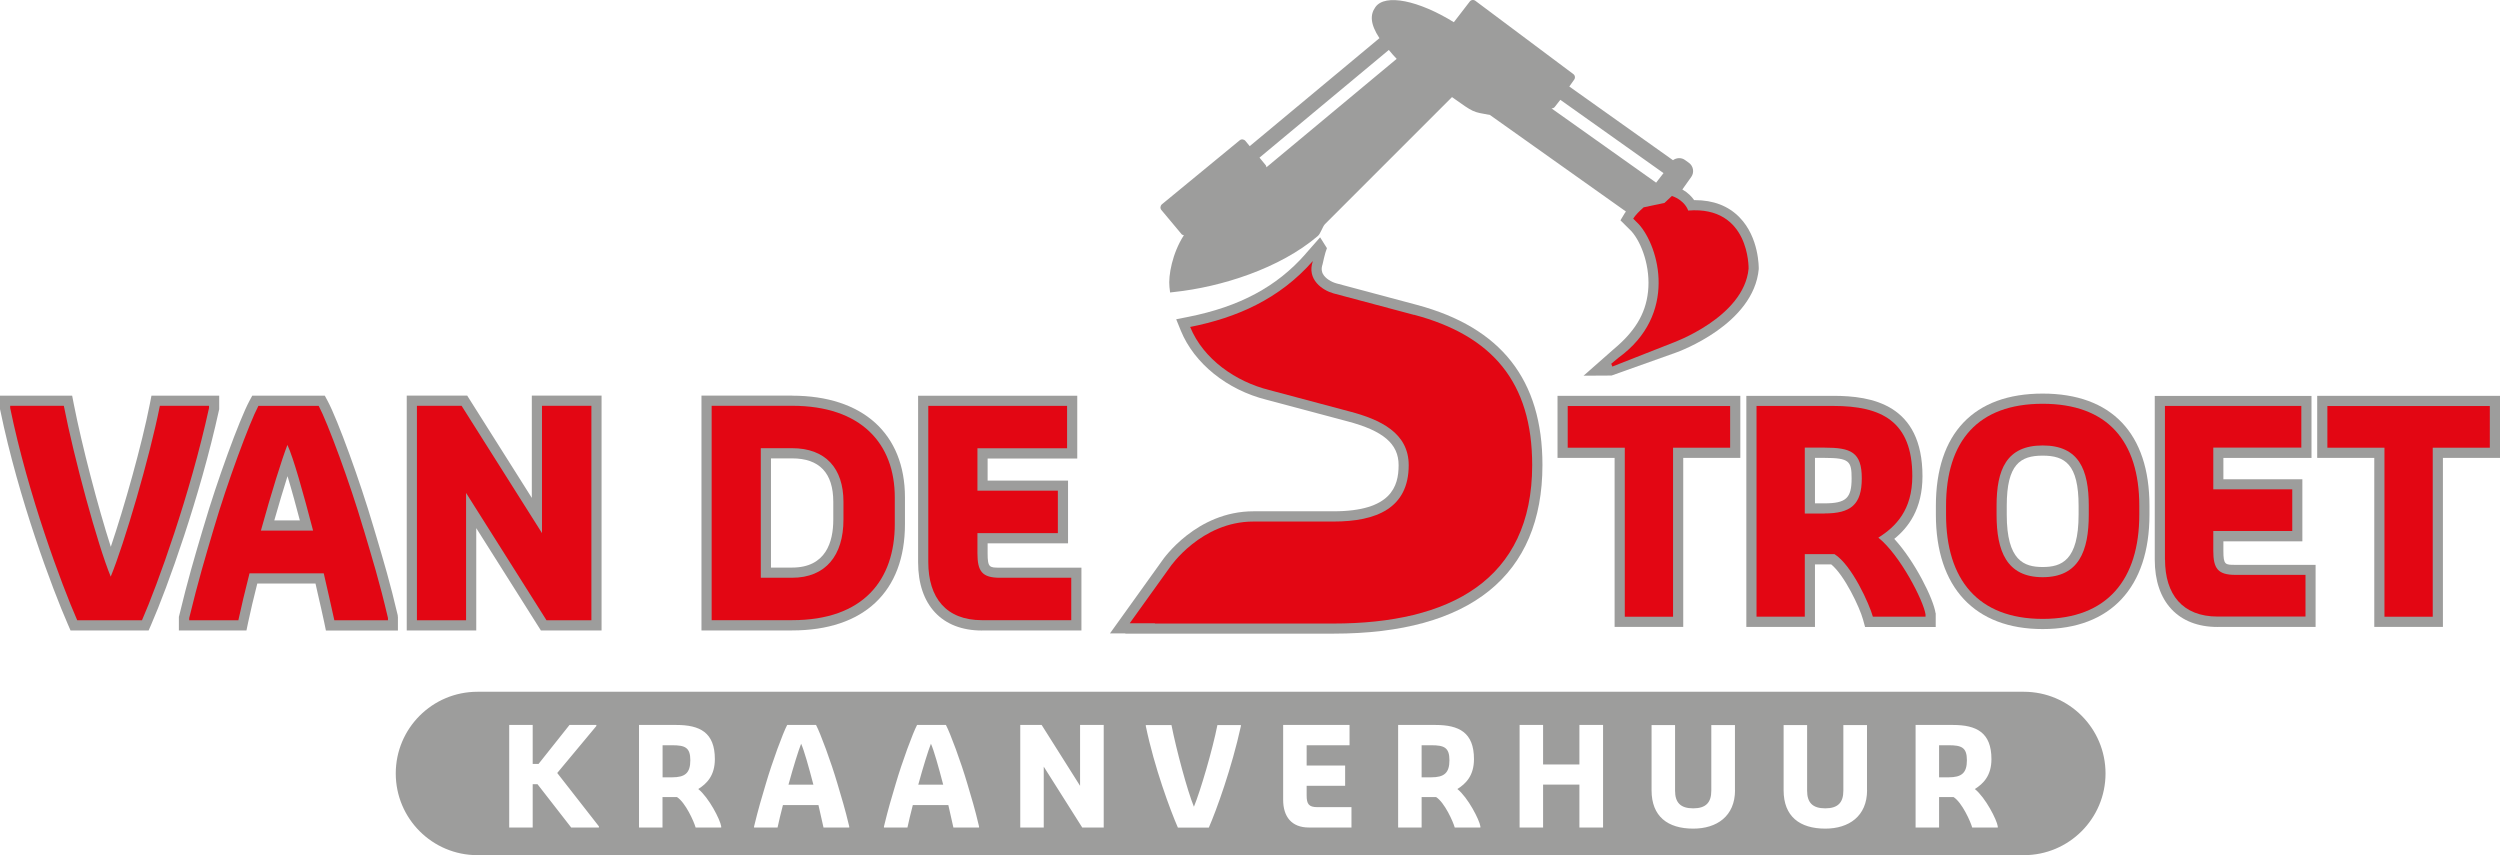 <?xml version="1.0" encoding="UTF-8"?>
<svg id="Laag_2" xmlns="http://www.w3.org/2000/svg" viewBox="0 0 311.81 106.66">
  <defs>
    <style>
      .cls-1 {
        fill: #e30613;
      }

      .cls-1, .cls-2 {
        fill-rule: evenodd;
      }

      .cls-2 {
        fill: #9d9d9c;
      }
    </style>
  </defs>
  <g id="Laag_1-2" data-name="Laag_1">
    <g>
      <path class="cls-2" d="M254.77,49.09c-8.59,0-13.32,4.97-13.32,14v1.1c0,9.07,4.85,14.27,13.32,14.27s13.32-5.2,13.32-14.27v-1.1c0-9.03-4.73-14-13.32-14ZM259.25,64.19c0,5.74-2.15,6.53-4.48,6.53s-4.48-.79-4.48-6.53v-1.1c0-5.21,1.71-6.26,4.48-6.26s4.48,1.05,4.48,6.26v1.1Z"/>
      <path class="cls-2" d="M241.41,76.47c-.25-1.76-2.58-6.47-5.15-9.26,1.76-1.42,3.52-3.73,3.52-7.81,0-8.99-6.35-10.03-11.12-10.03h-10.85v28.82h8.56v-7.8h2.02c1.65,1.33,3.56,5.37,3.97,6.87l.26.94h8.81v-1.72ZM227.56,62.78h-1.19v-5.67h1.19c3.11,0,3.38.42,3.38,2.56,0,2.47-.7,3.11-3.38,3.11Z"/>
      <path class="cls-2" d="M49.62,76.79c-.97-4.13-1.75-6.73-2.64-9.74l-.44-1.47c-1.62-5.52-4.42-13.23-5.67-15.56l-.36-.67h-9.05l-.36.67c-1.25,2.34-4.06,10.05-5.67,15.56l-.2.66c-1,3.38-1.8,6.06-2.88,10.54l-.04.15v1.7h8.43l.21-1.01c.29-1.38.69-3.07,1.14-4.84h7.26l.29,1.29c.3,1.3.58,2.52.8,3.56l.21,1.01h8.98v-1.7l-.03-.14ZM34.21,64.91c.57-1.99,1.14-3.92,1.65-5.52.56,1.84,1.13,3.96,1.54,5.52h-3.19Z"/>
      <path class="cls-2" d="M162.81,31.7c-3.58,4.07-8.22,6.55-14.6,7.82l-1.51.3.58,1.43c1.67,4.08,5.77,7.38,10.69,8.61l10.05,2.68c4.5,1.18,6.42,2.81,6.42,5.47s-.92,5.76-8.11,5.76h-6.6s-3.39,0-3.39,0c-7.12,0-11.26,5.95-11.41,6.18l-6.49,9.05h1.94l-.04.03h25.99c17.04,0,26.05-7.27,26.05-21.03,0-10.62-5.13-17.16-15.68-19.98l-10.03-2.68c-.61-.17-1.37-.6-1.68-1.19-.11-.22-.24-.59-.03-1.2,0,0,.29-1.4.54-2l-.85-1.35-1.84,2.09Z"/>
      <path class="cls-2" d="M8.8,78.63h9.74l.33-.76c2.01-4.59,6.07-15.89,8.44-26.7l.03-.13v-1.69h-8.45l-.2,1.03c-1,5.1-3.19,12.86-4.87,17.82-1.57-4.88-3.59-12.57-4.62-17.82l-.2-1.03H0v1.68l.03.13c2.29,11.1,6.52,22.33,8.44,26.72l.33.76Z"/>
      <polygon class="cls-2" points="67.46 78.63 75.03 78.63 75.03 49.34 66.33 49.34 66.33 62.1 58.27 49.34 50.73 49.34 50.73 78.63 59.4 78.63 59.4 65.87 67.46 78.63"/>
      <polygon class="cls-2" points="296.13 78.19 304.69 78.19 304.69 57.11 311.81 57.11 311.81 49.37 289.01 49.37 289.01 57.11 296.13 57.11 296.13 78.19"/>
      <polygon class="cls-2" points="201.38 78.19 209.94 78.19 209.94 57.11 217.06 57.11 217.06 49.37 194.26 49.37 194.26 57.11 201.38 57.11 201.38 78.19"/>
      <path class="cls-2" d="M122.47,78.63h12.41v-7.83h-10.18c-1.28,0-1.52,0-1.52-1.79v-1.24h10.03v-7.83h-10.03v-2.75h11.18v-7.83h-19.85v20.77c0,5.33,2.97,8.51,7.96,8.51Z"/>
      <path class="cls-2" d="M276.59,78.19h12.22v-7.74h-10.03c-1.24,0-1.47,0-1.47-1.74v-1.19h9.85v-7.74h-9.85v-2.66h10.99v-7.74h-19.55v20.43c0,5.25,2.93,8.39,7.84,8.39Z"/>
      <path class="cls-2" d="M98.79,49.34h-11.3v29.29h11.3c8.95,0,14.08-4.83,14.08-13.25v-3.34c0-7.95-5.27-12.69-14.08-12.69ZM103.93,64.82c0,2.73-.89,5.97-5.14,5.97h-2.63v-13.62h2.63c3.41,0,5.14,1.82,5.14,5.42v2.23Z"/>
      <g>
        <path class="cls-2" d="M114.53,97.87h3.11c-.58-2.23-1.17-4.31-1.53-5.11-.32.8-.97,2.88-1.58,5.11Z"/>
        <path class="cls-2" d="M178.51,92.95h-1.2v4h1.2c1.6,0,2.27-.53,2.27-2.13s-.67-1.87-2.27-1.87Z"/>
        <path class="cls-2" d="M98.34,97.87h3.11c-.58-2.23-1.17-4.31-1.53-5.11-.32.8-.97,2.88-1.58,5.11Z"/>
        <path class="cls-2" d="M83.84,92.95h-1.2v4h1.2c1.6,0,2.26-.53,2.26-2.13s-.67-1.87-2.26-1.87Z"/>
        <path class="cls-2" d="M252.42,86.28H59.55c-5.63,0-10.19,4.56-10.19,10.19s4.56,10.19,10.19,10.19h192.87c5.63,0,10.19-4.56,10.19-10.19s-4.56-10.19-10.19-10.19ZM74.7,103.21h-3.46l-4.2-5.4h-.6v5.4h-2.93v-12.79h2.93v4.86h.73l3.86-4.86h3.35v.13l-4.88,5.86,5.2,6.66v.13ZM89.96,103.21h-3.2c-.2-.73-1.27-3.13-2.33-3.8h-1.8v3.8h-2.93v-12.79h4.66c2.93,0,4.8.93,4.8,4.26,0,2.05-1,3.06-2.07,3.73,1.33,1.07,2.75,3.85,2.86,4.66v.13ZM105.91,103.21h-3.2c-.17-.78-.4-1.77-.63-2.8h-4.43c-.27,1.03-.5,2.02-.67,2.8h-2.93v-.13c.55-2.26.93-3.53,1.47-5.33.8-2.73,2.13-6.33,2.66-7.33h3.6c.53,1,1.87,4.6,2.67,7.33.53,1.8.93,3.06,1.47,5.33v.13ZM122.11,103.21h-3.2c-.17-.78-.4-1.77-.63-2.8h-4.43c-.27,1.03-.5,2.02-.67,2.8h-2.93v-.13c.55-2.26.93-3.53,1.47-5.33.8-2.73,2.13-6.33,2.66-7.33h3.6c.53,1,1.87,4.6,2.67,7.33.53,1.8.93,3.06,1.46,5.33v.13ZM137.66,103.21h-2.68l-4.8-7.59v7.59h-2.93v-12.79h2.67l4.79,7.59v-7.59h2.95v12.79ZM154.77,90.56c-1.13,5.18-3.06,10.52-4,12.66h-3.86c-.93-2.13-2.93-7.48-4-12.66v-.13h3.2c.6,3.06,2,8.26,2.8,10.19.8-1.93,2.33-7.13,2.93-10.19h2.93v.13ZM168.57,103.21h-5.33c-2.13,0-3.2-1.33-3.2-3.46v-9.33h8.28v2.53h-5.35v2.53h4.8v2.53h-4.8v1.2c0,1.07.27,1.46,1.33,1.46h4.26v2.53ZM184.64,103.21h-3.2c-.2-.73-1.27-3.13-2.33-3.8h-1.8v3.8h-2.93v-12.79h4.66c2.93,0,4.8.93,4.8,4.26,0,2.05-1,3.06-2.07,3.73,1.33,1.07,2.75,3.85,2.87,4.66v.13ZM199.94,103.21h-2.95v-5.35h-4.53v5.35h-2.93v-12.79h2.93v4.93h4.53v-4.93h2.95v12.79ZM216.4,98.55c0,3.26-2.28,4.8-5.21,4.8-3.2,0-5.2-1.53-5.2-4.78v-8.14h2.93v8.19c0,1.47.67,2.2,2.26,2.2s2.26-.73,2.26-2.2v-8.19h2.95v8.12ZM232.87,98.55c0,3.26-2.28,4.8-5.21,4.8-3.2,0-5.2-1.53-5.2-4.78v-8.14h2.93v8.19c0,1.47.67,2.2,2.26,2.2s2.26-.73,2.26-2.2v-8.19h2.95v8.12ZM249.18,103.21h-3.2c-.2-.73-1.27-3.13-2.33-3.8h-1.8v3.8h-2.93v-12.79h4.66c2.93,0,4.8.93,4.8,4.26,0,2.05-1,3.06-2.07,3.73,1.33,1.07,2.75,3.85,2.86,4.66v.13Z"/>
        <path class="cls-2" d="M243.05,92.95h-1.2v4h1.2c1.6,0,2.27-.53,2.27-2.13s-.67-1.87-2.27-1.87Z"/>
      </g>
      <path class="cls-2" d="M216.96,27.11c-1.39-1.43-3.27-2.15-5.58-2.15-.03,0-.06,0-.08,0-.3-.43-.76-.92-1.47-1.33l1.11-1.56c.4-.56.27-1.36-.29-1.76l-.5-.36c-.46-.33-1.06-.28-1.49.03l-12.93-9.19.61-.86c.16-.23.11-.54-.12-.7L184,.09c-.23-.16-.54-.11-.7.12l-1.97,2.56c-4.39-2.71-8.57-3.59-9.78-1.89-.68.94-.66,2.11.5,3.88l-16.18,13.47-.54-.66c-.18-.21-.5-.25-.71-.07l-9.7,7.98c-.21.18-.25.5-.07.71l2.55,3.05c.06.08.29.05.24.13-1.42,2.21-1.94,5-1.78,6.43l.08.68c.11-.01.39-.05.5-.06,5.88-.62,13.19-2.94,17.92-6.98.36-.3.58-1.16.9-1.49l.93-.93,14.91-14.91c2.78,1.98,2.55,1.83,4.73,2.23l16.96,12.04c-.06.09-.12.17-.17.25l-.51.85,1.37,1.36c1.28,1.44,2.4,4.49,2.07,7.54-.31,2.89-1.77,5.07-4.27,7.16l-3.77,3.32,3.49-.02,8.03-2.86c.39-.14,9.69-3.52,10.33-10.42,0-.16.06-3.93-2.39-6.44ZM157.95,20.87c-.01-.09-.02-.19-.08-.26l-.78-.95,16.13-13.43c.3.37.62.74.98,1.11l-16.25,13.53ZM206.57,22.79l-13.06-9.27c.16,0,.31-.05.41-.19l.69-.88,12.87,9.14-.92,1.19Z"/>
    </g>
    <g>
      <path class="cls-1" d="M176.37,39.26c9.71,2.59,14.73,8.37,14.73,18.75,0,14.4-10.38,19.76-24.78,19.76h-22.3l.04-.03h-3.16l5.05-7.04s3.85-5.65,10.38-5.65h3.82s6.17,0,6.17,0c5.36,0,9.38-1.67,9.38-7.03,0-4.02-3.52-5.69-7.37-6.7l-10.05-2.68c-4.11-1.03-8.18-3.8-9.84-7.86,5.8-1.15,11.13-3.47,15.31-8.23-.82,2.33,1.23,3.67,2.56,4.04l10.04,2.68Z"/>
      <path class="cls-1" d="M1.27,50.89v-.28h6.69c1.25,6.41,4.18,17.27,5.85,21.31,1.67-4.04,4.87-14.91,6.13-21.31h6.13v.28c-2.37,10.83-6.41,22.01-8.36,26.47h-8.08c-1.95-4.46-6.13-15.64-8.36-26.47Z"/>
      <polygon class="cls-1" points="52 50.61 57.57 50.61 67.6 66.49 67.6 50.61 73.76 50.61 73.76 77.36 68.16 77.36 58.13 61.48 58.13 77.36 52 77.36 52 50.61"/>
      <polygon class="cls-1" points="202.65 55.84 195.53 55.84 195.53 50.64 215.79 50.64 215.79 55.84 208.67 55.84 208.67 76.92 202.65 76.92 202.65 55.84"/>
      <polygon class="cls-1" points="297.4 55.84 290.28 55.84 290.28 50.64 310.54 50.64 310.54 55.84 303.42 55.84 303.42 76.92 297.4 76.92 297.4 55.84"/>
      <path class="cls-1" d="M115.78,70.12v-19.5h17.31v5.29h-11.18v5.29h10.03v5.29h-10.03v2.51c0,2.23.56,3.06,2.79,3.06h8.91v5.29h-11.14c-4.46,0-6.69-2.79-6.69-7.24Z"/>
      <path class="cls-1" d="M270.02,69.8v-19.17h17.01v5.2h-10.98v5.2h9.85v5.2h-9.85v2.46c0,2.19.55,3.01,2.74,3.01h8.76v5.2h-10.95c-4.38,0-6.57-2.74-6.57-7.12Z"/>
      <path class="cls-1" d="M98.79,50.61h-10.03v26.74h10.03c8.91,0,12.81-5.02,12.81-11.98v-3.34c0-6.69-4.18-11.42-12.81-11.42ZM105.2,64.82c0,4.46-2.23,7.24-6.41,7.24h-3.9v-16.16h3.9c4.18,0,6.41,2.51,6.41,6.69v2.23Z"/>
      <path class="cls-1" d="M234.27,67.06c2.19-1.37,4.24-3.46,4.24-7.67,0-6.85-3.83-8.76-9.85-8.76h-9.58v26.28h6.02v-7.8h3.7c2.19,1.37,4.38,6.3,4.79,7.8h6.57v-.27c-.24-1.68-3.15-7.39-5.88-9.58ZM227.56,64.05h-2.46v-8.22h2.46c3.28,0,4.65.55,4.65,3.83s-1.37,4.38-4.65,4.38Z"/>
      <path class="cls-1" d="M45.32,65.94c-1.67-5.71-4.46-13.23-5.57-15.32h-7.52c-1.11,2.09-3.9,9.61-5.57,15.32-1.11,3.76-1.91,6.41-3.06,11.14v.28h6.13c.35-1.64.84-3.69,1.39-5.85h9.26c.49,2.16.97,4.21,1.32,5.85h6.69v-.28c-1.11-4.74-1.95-7.38-3.06-11.14ZM32.54,66.18c1.29-4.67,2.65-9.02,3.31-10.69.77,1.67,1.98,6.02,3.2,10.69h-6.51Z"/>
      <path class="cls-1" d="M254.77,50.36c-8.08,0-12.05,4.66-12.05,12.73v1.1c0,8.08,3.97,13,12.05,13s12.05-4.93,12.05-13v-1.1c0-8.08-3.97-12.73-12.05-12.73ZM260.52,64.19c0,4.52-1.23,7.8-5.75,7.8s-5.75-3.29-5.75-7.8v-1.1c0-4.52,1.23-7.53,5.75-7.53s5.75,3.01,5.75,7.53v1.1Z"/>
      <path class="cls-1" d="M210.56,26.26c7.72-.61,7.53,7.25,7.53,7.25-.57,6.08-9.49,9.26-9.49,9.26l-7.5,2.95-.14-.35.9-.75c7.44-5.39,5.07-13.81,2.56-16.63l-.72-.72c.25-.41.75-.92,1.3-1.41l2.6-.55.93-.87c1.69.6,2.03,1.83,2.03,1.83Z"/>
    </g>
  </g>
</svg>